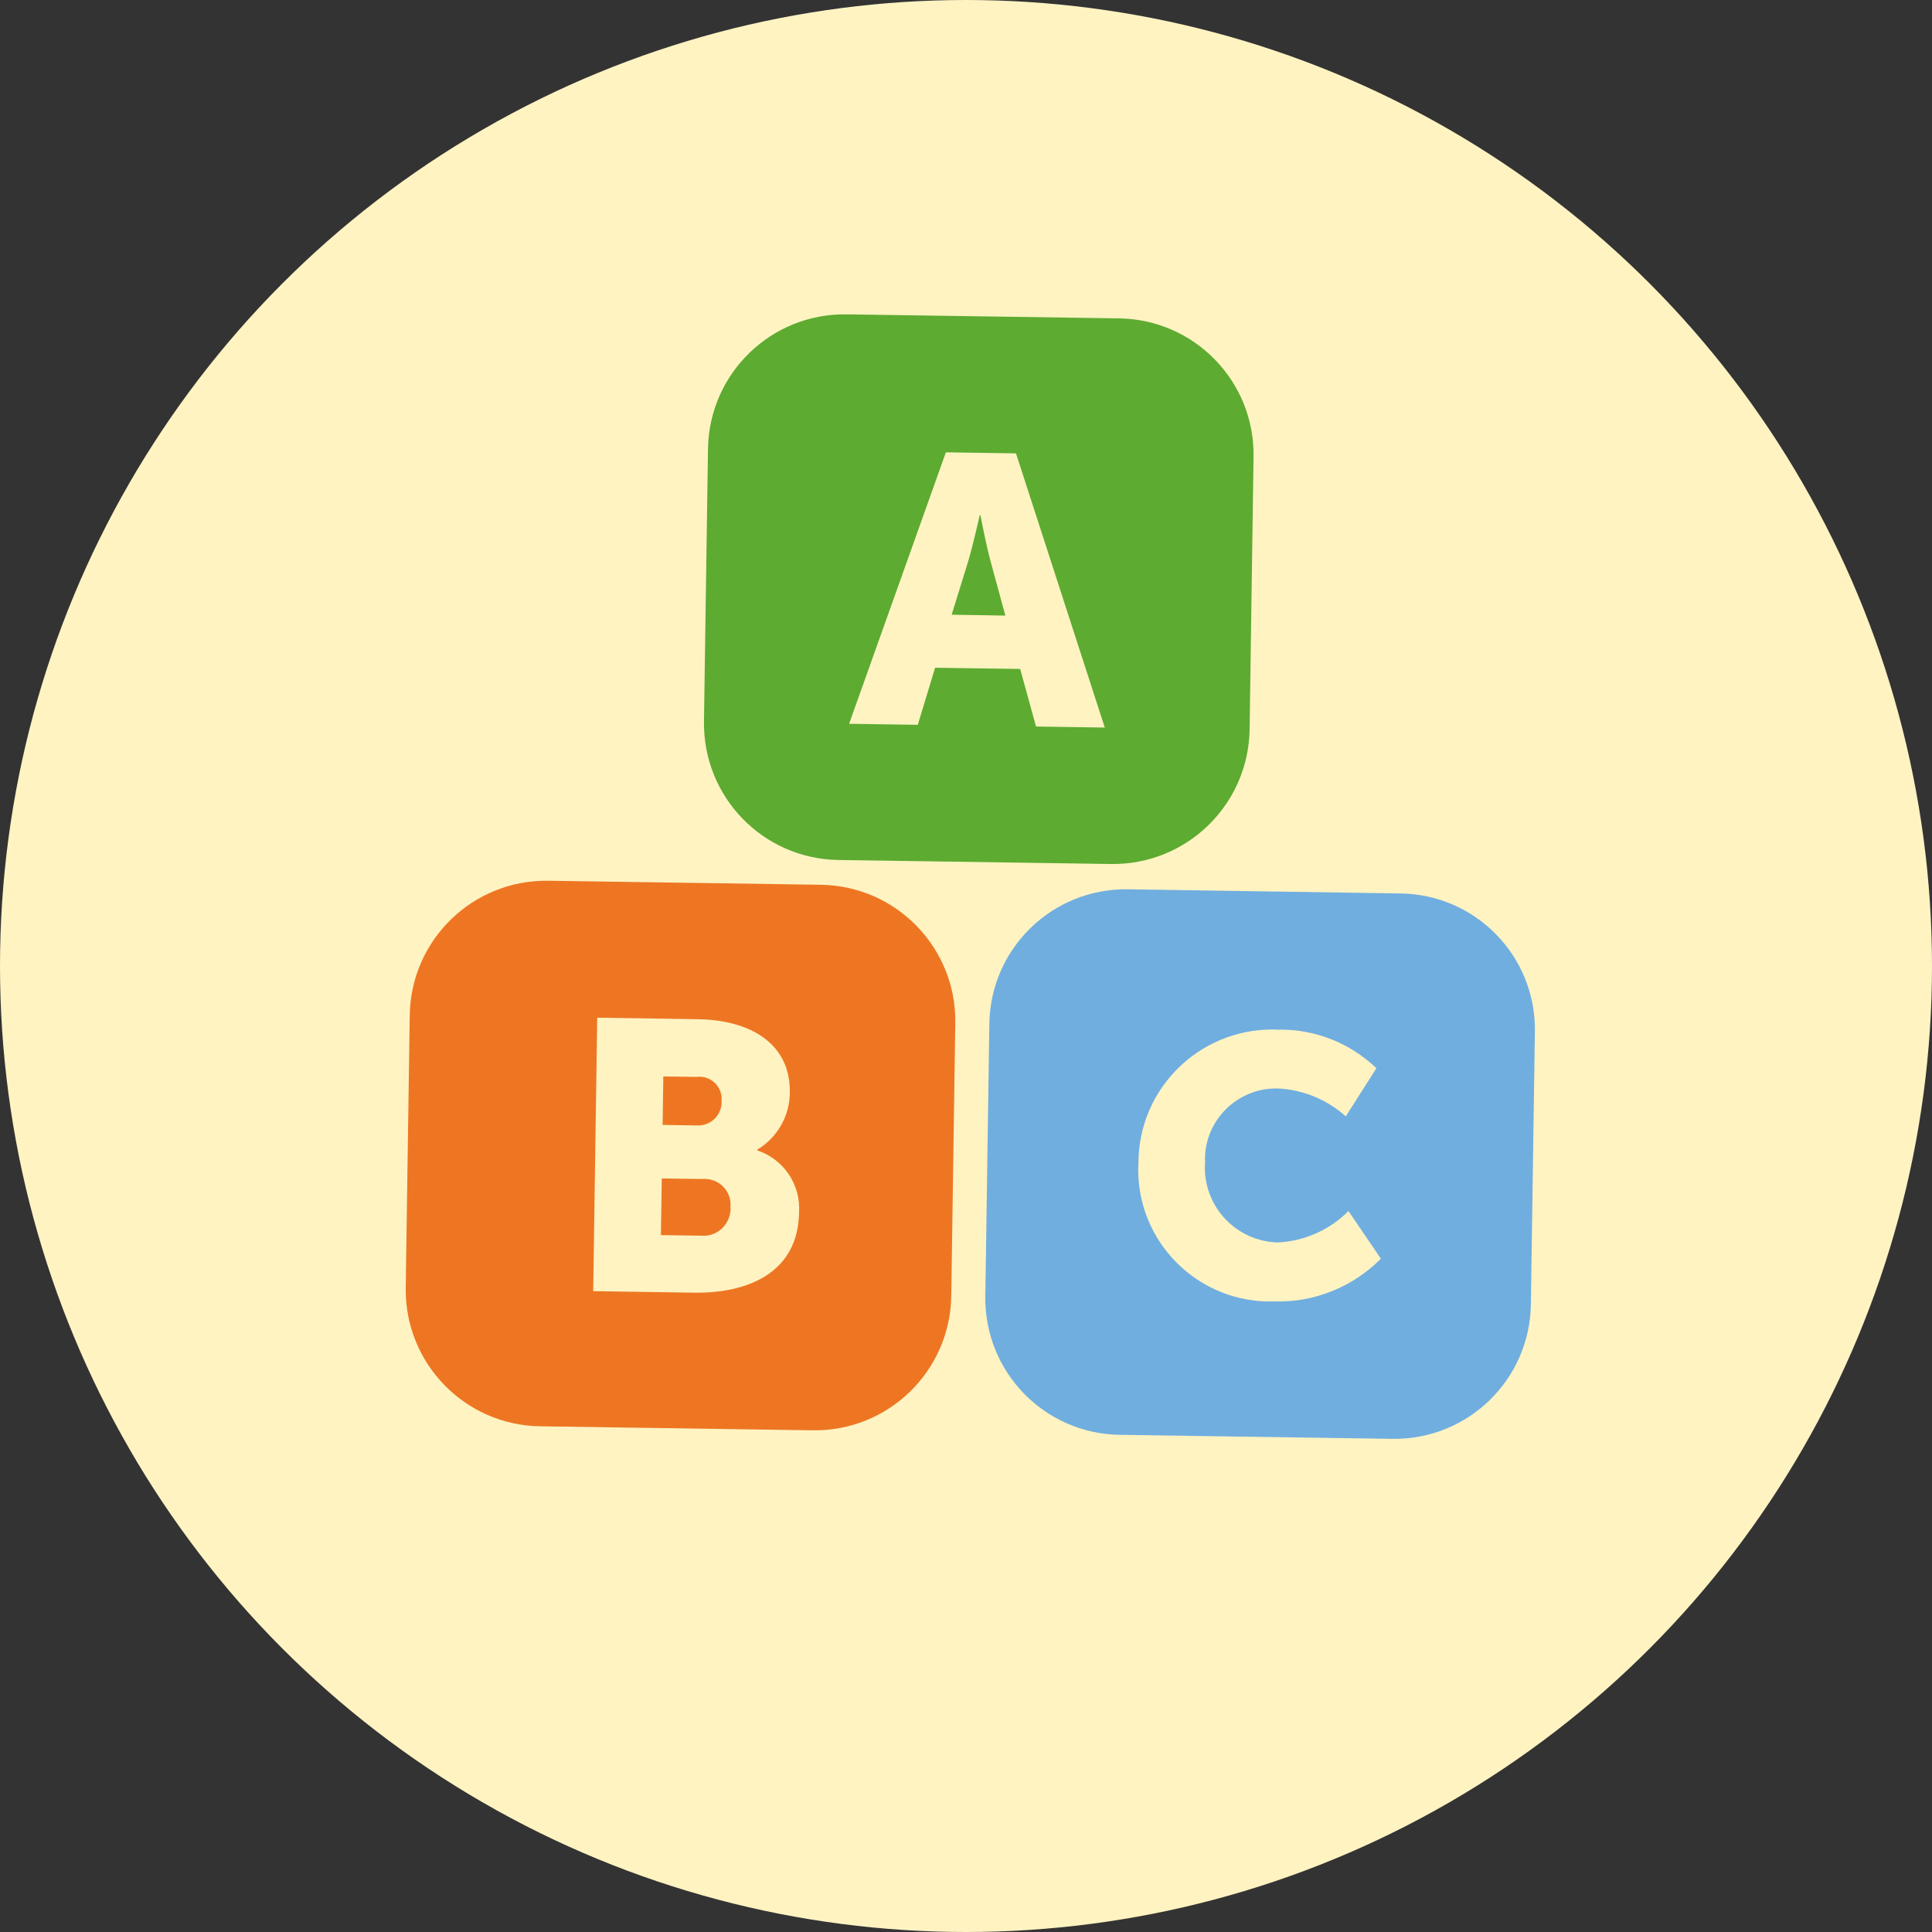 <svg xmlns="http://www.w3.org/2000/svg" fill="none" viewBox="0 0 24 24" height="24" width="24">
<rect x="0" y="0" width="24" height="24" fill="#333333" stroke="none"/>
<circle fill="#FFF3C2" r="12" cy="12" cx="12"></circle>
<path fill="#5DAB31" d="M13.906 3.955L10.515 3.905C9.579 3.892 8.81 4.638 8.795 5.574L8.745 8.962C8.732 9.899 9.477 10.668 10.413 10.683L13.802 10.733C14.738 10.746 15.507 10 15.523 9.064L15.572 5.676C15.588 4.74 14.84 3.97 13.906 3.955ZM12.87 9.025L12.673 8.31L11.616 8.295L11.401 9.004L10.548 8.991L11.75 5.619L12.621 5.632L13.724 9.038L12.87 9.025Z"></path>
<path fill="#5DAB31" d="M12.179 6.399H12.171C12.171 6.399 12.088 6.768 12.025 6.98L11.822 7.636L12.489 7.647L12.309 6.986C12.249 6.77 12.179 6.399 12.179 6.399Z"></path>
<path fill="#EE7623" d="M8.778 14.646C8.76 14.644 8.743 14.644 8.726 14.646L8.221 14.639L8.21 15.343L8.708 15.35C8.895 15.367 9.057 15.229 9.074 15.042C9.077 15.027 9.077 15.012 9.074 14.999C9.092 14.817 8.957 14.659 8.778 14.646Z"></path>
<path fill="#EE7623" d="M10.199 10.991L6.81 10.941C5.874 10.928 5.105 11.673 5.09 12.609L5.04 15.998C5.027 16.934 5.772 17.703 6.708 17.718L10.097 17.768C11.033 17.781 11.802 17.036 11.817 16.1L11.867 12.711C11.882 11.775 11.135 11.006 10.199 10.991ZM8.619 16.058L7.369 16.039L7.419 12.642L8.669 12.661C9.347 12.672 9.82 12.982 9.811 13.567C9.813 13.859 9.657 14.132 9.406 14.282V14.29C9.735 14.399 9.95 14.717 9.926 15.064C9.915 15.807 9.293 16.069 8.619 16.058Z"></path>
<path fill="#EE7623" d="M8.964 13.71C8.964 13.697 8.964 13.684 8.964 13.671C8.975 13.519 8.86 13.387 8.708 13.376C8.691 13.374 8.671 13.376 8.654 13.378L8.24 13.372L8.231 13.974L8.658 13.981C8.816 13.989 8.953 13.868 8.964 13.71Z"></path>
<path fill="#70AEDF" d="M17.399 11.099L14.01 11.047C13.074 11.034 12.305 11.779 12.29 12.715L12.24 16.104C12.227 17.04 12.972 17.809 13.908 17.824L17.297 17.874C18.233 17.887 19.002 17.142 19.017 16.206L19.067 12.817C19.082 11.881 18.335 11.112 17.399 11.099ZM15.828 16.167C14.925 16.195 14.168 15.484 14.14 14.581C14.138 14.535 14.14 14.492 14.142 14.446C14.144 13.528 14.89 12.787 15.809 12.789C15.832 12.789 15.856 12.789 15.88 12.791C16.333 12.782 16.77 12.956 17.098 13.27L16.718 13.868C16.493 13.666 16.207 13.545 15.906 13.523C15.421 13.493 15 13.864 14.97 14.349C14.968 14.379 14.968 14.41 14.97 14.44C14.933 14.951 15.319 15.395 15.83 15.432C15.845 15.434 15.863 15.434 15.878 15.434C16.207 15.417 16.519 15.278 16.751 15.044L17.154 15.636C16.803 15.989 16.324 16.182 15.828 16.167Z"></path>
</svg>
